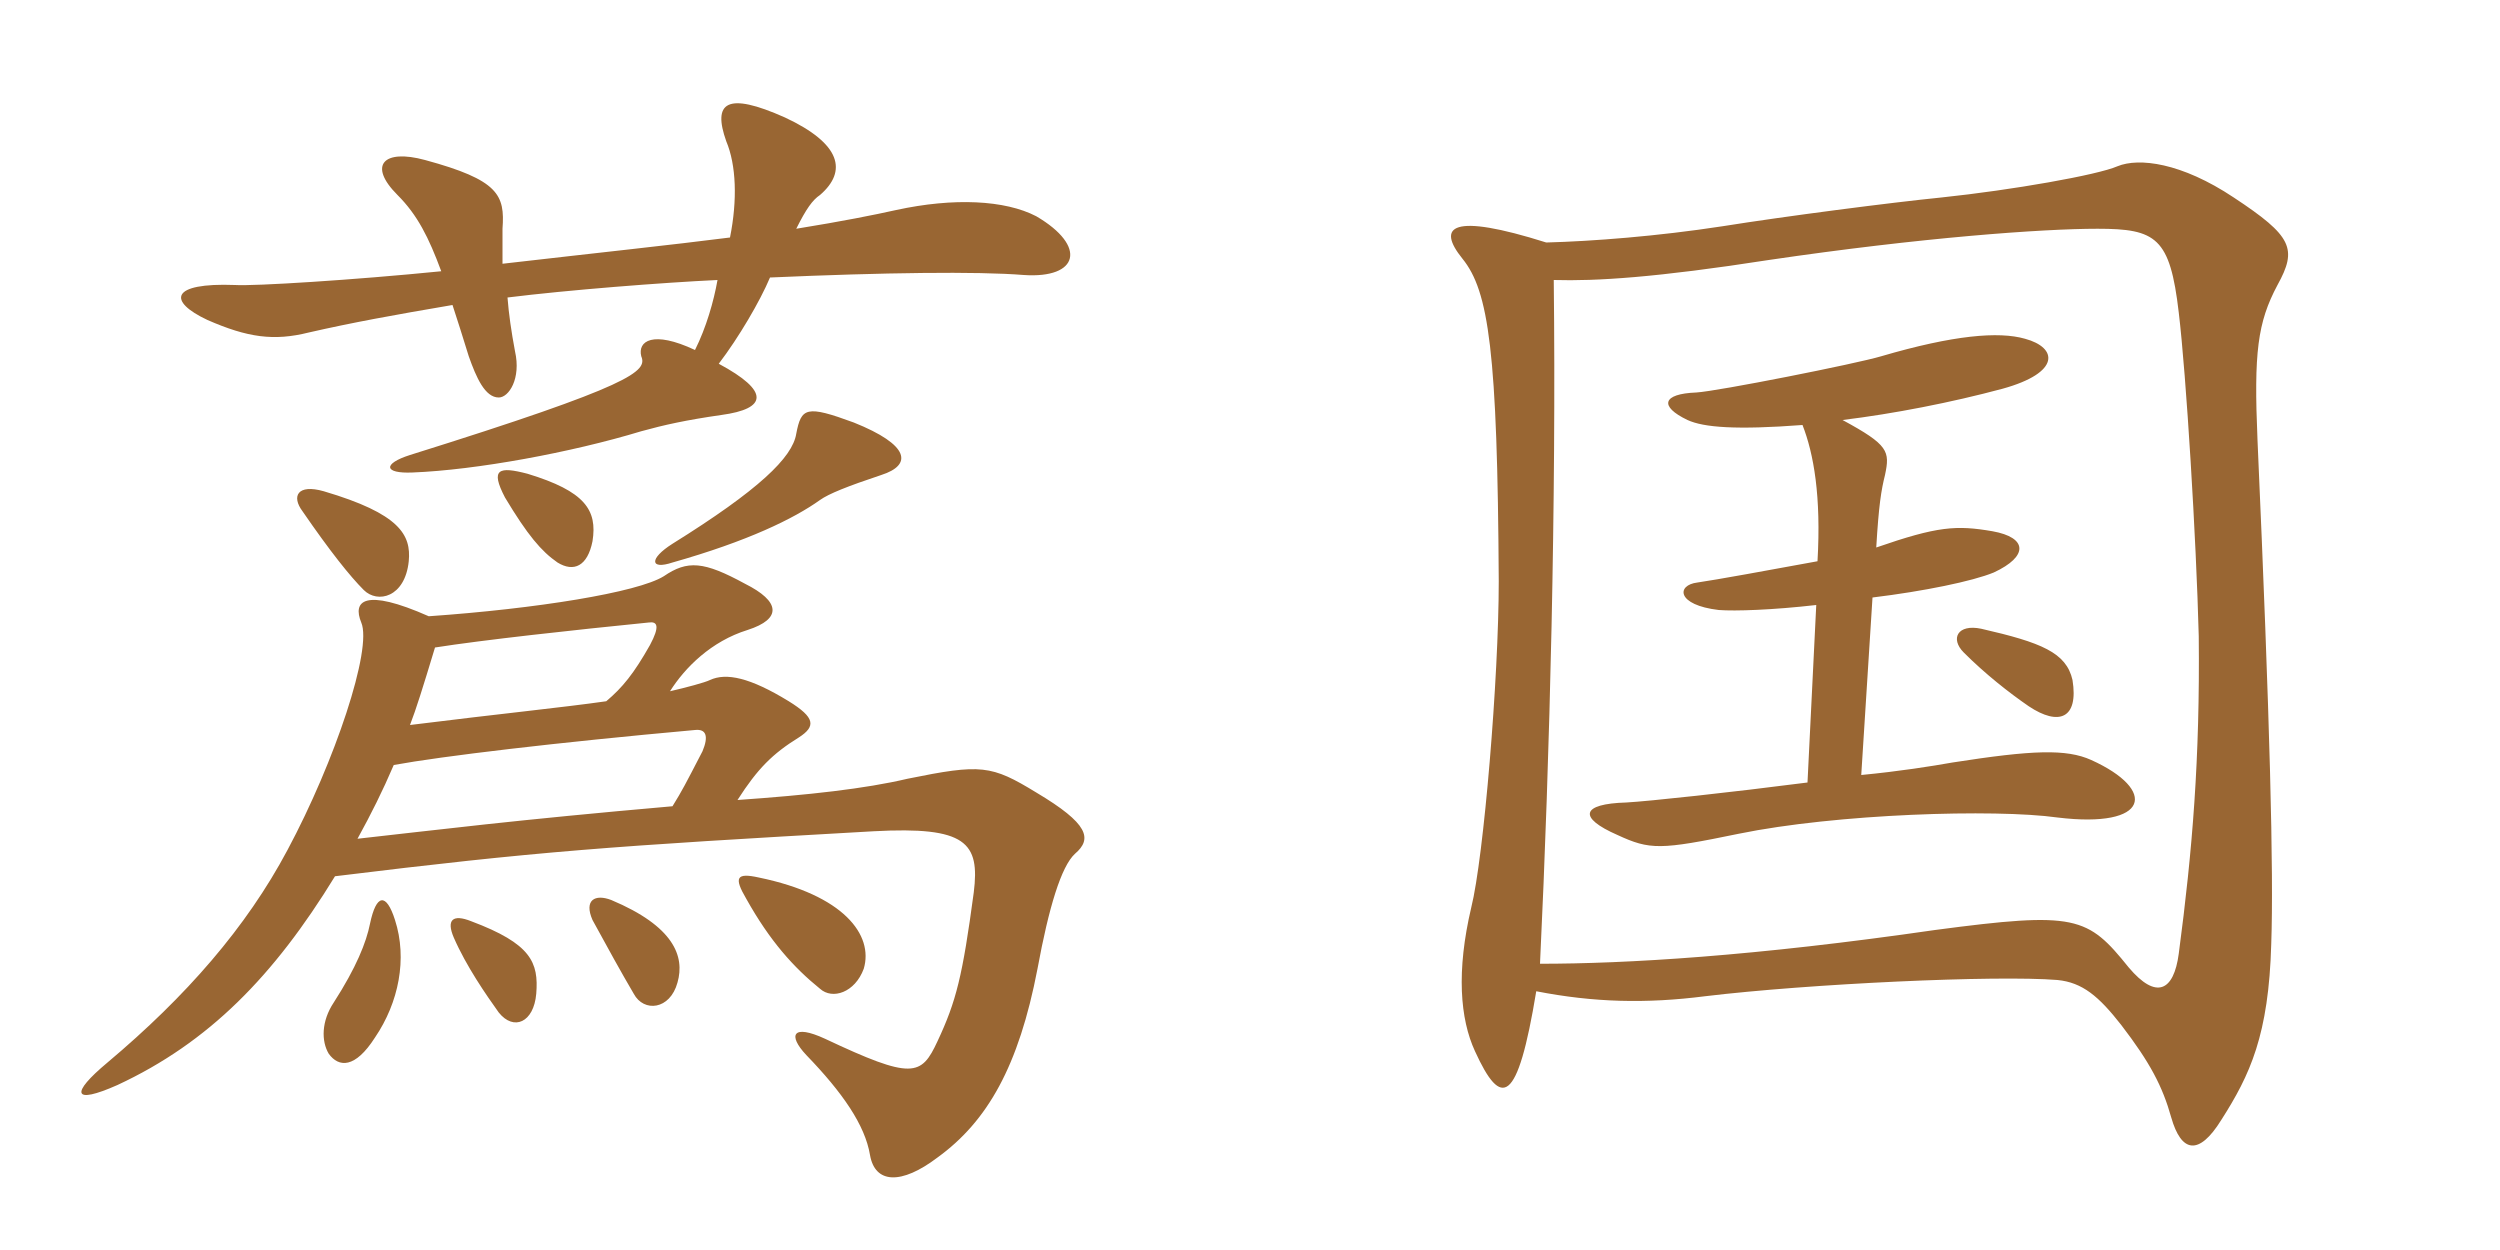 <svg xmlns="http://www.w3.org/2000/svg" xmlns:xlink="http://www.w3.org/1999/xlink" width="300" height="150"><path fill="#996633" padding="10" d="M47.40 110.40C46.35 107.10 45.15 107.25 44.40 110.85C43.95 113.10 42.75 116.10 40.05 120.30C38.55 122.55 38.55 124.95 39.45 126.45C40.65 128.10 42.60 128.25 45 124.50C47.85 120.30 48.90 115.05 47.40 110.40ZM56.55 110.55C54.30 109.65 53.55 110.40 54.45 112.50C55.95 115.95 58.35 119.40 59.85 121.50C61.65 123.75 64.05 122.70 64.35 119.25C64.65 115.50 63.75 113.25 56.55 110.55ZM73.35 108C71.40 107.25 70.05 108 71.10 110.40C72.90 113.70 74.55 116.70 76.05 119.25C77.25 121.50 80.40 121.20 81.30 117.90C82.20 114.75 80.85 111.15 73.35 108ZM91.05 105.30C88.35 104.70 88.05 105.30 89.55 107.85C92.40 112.95 95.25 116.10 98.40 118.65C99.90 120 102.60 119.10 103.65 116.25C104.85 112.20 101.25 107.40 91.05 105.30ZM47.25 91.80C52.95 90.75 66.75 89.10 83.40 87.60C84.75 87.45 85.05 88.35 84.30 90.15C82.20 94.20 81.90 94.80 80.70 96.75C61.80 98.40 52.35 99.60 42.90 100.65C44.55 97.65 45.90 94.95 47.25 91.80ZM51.45 73.95C43.65 70.50 42.30 72.15 43.35 74.70C44.70 77.85 40.20 91.35 34.50 102C29.55 111.30 22.35 119.55 12.90 127.50C8.40 131.25 8.70 132.60 14.10 130.20C25.05 125.10 32.85 117.15 40.20 105.15C64.65 102.15 73.05 101.55 104.85 99.75C115.95 99.15 117.60 101.10 116.85 107.10C115.50 117.15 114.75 120.15 112.50 124.95C110.55 129.15 109.50 129.60 99 124.65C95.10 122.85 94.50 124.20 96.75 126.60C101.10 131.10 103.80 135 104.40 138.60C105 142.05 108.15 142.20 112.50 138.90C118.50 134.55 122.25 127.95 124.50 116.25C125.85 108.90 127.35 103.95 129 102.45C131.10 100.65 130.65 98.85 124.35 95.10C118.95 91.80 117.75 91.65 108.90 93.45C103.80 94.65 97.05 95.40 88.50 96C90.90 92.25 92.70 90.45 95.85 88.50C97.95 87.15 97.80 86.10 94.65 84.15C90 81.30 87.15 80.70 85.20 81.60C84.60 81.90 82.35 82.50 80.40 82.95C82.20 80.10 85.35 76.95 89.70 75.60C93.90 74.25 93.60 72.15 89.40 70.05C84.45 67.35 82.50 67.20 79.65 69.15C76.50 71.10 64.35 73.05 51.45 73.95ZM72.75 84.15C67.50 84.90 60 85.65 49.20 87C49.95 85.05 50.70 82.65 52.20 77.70C57.90 76.80 68.85 75.60 77.85 74.70C78.90 74.55 79.20 75.15 78 77.40C76.05 80.85 74.70 82.50 72.75 84.15ZM86.25 43.65C88.65 40.50 91.20 36.15 92.40 33.30C106.05 32.70 117.30 32.55 122.85 33C129.45 33.45 130.50 29.55 124.35 25.95C120.60 24 114.45 23.70 107.55 25.20C104.85 25.80 101.10 26.55 95.55 27.45C96.75 25.05 97.50 24 98.40 23.40C101.70 20.55 100.95 17.25 94.20 14.10C87.15 10.95 85.50 12.30 87.15 16.95C88.35 19.80 88.50 24 87.60 28.50C80.55 29.40 72 30.30 60.30 31.65C60.30 29.55 60.30 28.35 60.30 27.45C60.60 23.40 59.85 21.60 51 19.20C46.05 17.85 44.10 19.80 47.70 23.40C50.10 25.80 51.45 28.50 52.95 32.55C42.45 33.60 30.45 34.35 28.20 34.20C20.40 33.90 20.10 36.15 24.90 38.40C29.70 40.50 32.85 40.95 37.05 39.90C42.30 38.70 47.25 37.80 54.30 36.60C54.90 38.40 55.50 40.35 56.25 42.75C57.15 45.30 58.20 47.70 59.85 47.70C61.05 47.70 62.55 45.45 61.80 42.15C61.35 39.75 61.05 37.65 60.90 35.70C68.10 34.80 79.65 33.90 86.10 33.60C85.65 36.15 84.75 39.30 83.40 42C78.30 39.60 76.50 40.95 76.95 42.75C77.70 44.55 76.05 46.20 49.20 54.60C45.90 55.65 46.05 56.85 49.50 56.70C57.15 56.40 68.55 54.30 76.95 51.75C79.65 51 82.35 50.40 86.55 49.80C92.10 49.05 92.40 46.95 86.25 43.65ZM80.70 65.25C77.85 67.05 78 68.40 80.70 67.50C89.70 64.95 95.25 62.25 98.40 60C99.45 59.25 101.70 58.35 105.75 57C109.50 55.80 109.20 53.40 102.45 50.70C96.75 48.60 96.15 48.90 95.55 52.05C95.10 54.90 91.05 58.80 80.70 65.25ZM38.85 58.95C35.70 58.05 34.95 59.55 36.30 61.35C39.60 66.15 42 69.15 43.65 70.80C45.30 72.45 48.60 71.70 49.05 67.35C49.35 64.20 48 61.65 38.85 58.95ZM63.30 56.85C59.85 55.95 58.80 56.25 60.60 59.70C63.30 64.20 64.95 66.15 66.90 67.50C68.85 68.70 70.50 67.95 71.10 64.95C71.70 61.20 70.20 58.95 63.30 56.85ZM273.30 34.20C275.70 29.85 275.10 28.35 268.05 23.70C261.75 19.50 256.65 18.90 254.10 19.95C251.70 21 241.50 22.80 232.95 23.70C226.95 24.30 214.20 25.95 206.70 27.15C198.90 28.35 191.10 28.95 185.55 29.10C174.15 25.50 172.35 27.15 175.50 31.05C178.65 34.95 179.70 42.15 179.85 69.75C179.85 81.30 178.05 102.90 176.55 108.90C174.75 116.55 175.20 122.25 177 126.15C180.15 133.05 182.10 132.60 184.35 118.95C191.25 120.30 197.55 120.45 204.60 119.55C217.05 118.05 239.55 117 246.90 117.60C249.90 117.90 251.85 119.55 254.55 123C258 127.50 259.50 130.35 260.55 134.10C261.75 138.30 263.85 138.75 266.55 134.40C270 129 272.25 124.20 272.55 113.25C272.85 104.70 272.40 86.55 270.90 52.80C270.45 42.30 270.90 38.70 273.30 34.20ZM263.85 76.35C264 91.05 263.10 102 261.45 114.45C260.85 118.95 258.75 120 255.45 116.10C250.50 109.95 249.15 109.35 232.20 111.60C210.45 114.75 195.15 115.65 184.80 115.65C186 90.60 186.75 60 186.45 33.60C191.55 33.75 198.75 33.30 212.25 31.20C230.55 28.50 245.10 27.45 251.70 27.45C258.75 27.45 260.40 28.50 261.45 37.50C262.35 45 263.55 64.65 263.85 76.35ZM250.95 91.20C247.95 89.85 243.90 90 234.30 91.50C231.75 91.95 228 92.55 223.35 93L224.70 71.70C230.85 70.95 236.70 69.75 239.25 68.70C243.45 66.75 243.30 64.50 239.10 63.75C234.75 63 232.50 63.15 225.15 65.70C225.45 60.60 225.75 58.80 226.20 57C226.80 54.15 226.65 53.40 221.10 50.40C227.25 49.65 234.15 48.30 240.30 46.65C247.35 44.70 246.90 41.70 243 40.65C239.85 39.75 234.45 40.20 225.75 42.75C222.75 43.65 206.10 46.95 203.55 47.10C199.50 47.25 199.05 48.75 202.50 50.40C204.45 51.30 208.35 51.60 216.30 51C217.65 54.45 218.55 59.55 218.10 67.35C212.40 68.40 205.80 69.60 203.70 69.90C201.15 70.20 201.15 72.60 206.25 73.20C208.20 73.35 212.70 73.20 217.95 72.60L216.90 93.90C207.60 95.10 197.85 96.15 195.15 96.30C189.75 96.45 189.30 98.10 194.10 100.20C198 102 199.20 102 208.65 100.05C220.35 97.65 239.40 97.05 246.90 98.10C258 99.45 258.90 94.80 250.95 91.20ZM248.70 81.60C247.95 78.30 244.95 77.10 237.75 75.45C234.90 74.85 234 76.65 235.65 78.30C238.20 80.85 241.05 83.10 243.45 84.75C247.05 87.15 249.45 86.25 248.70 81.60Z"/></svg>